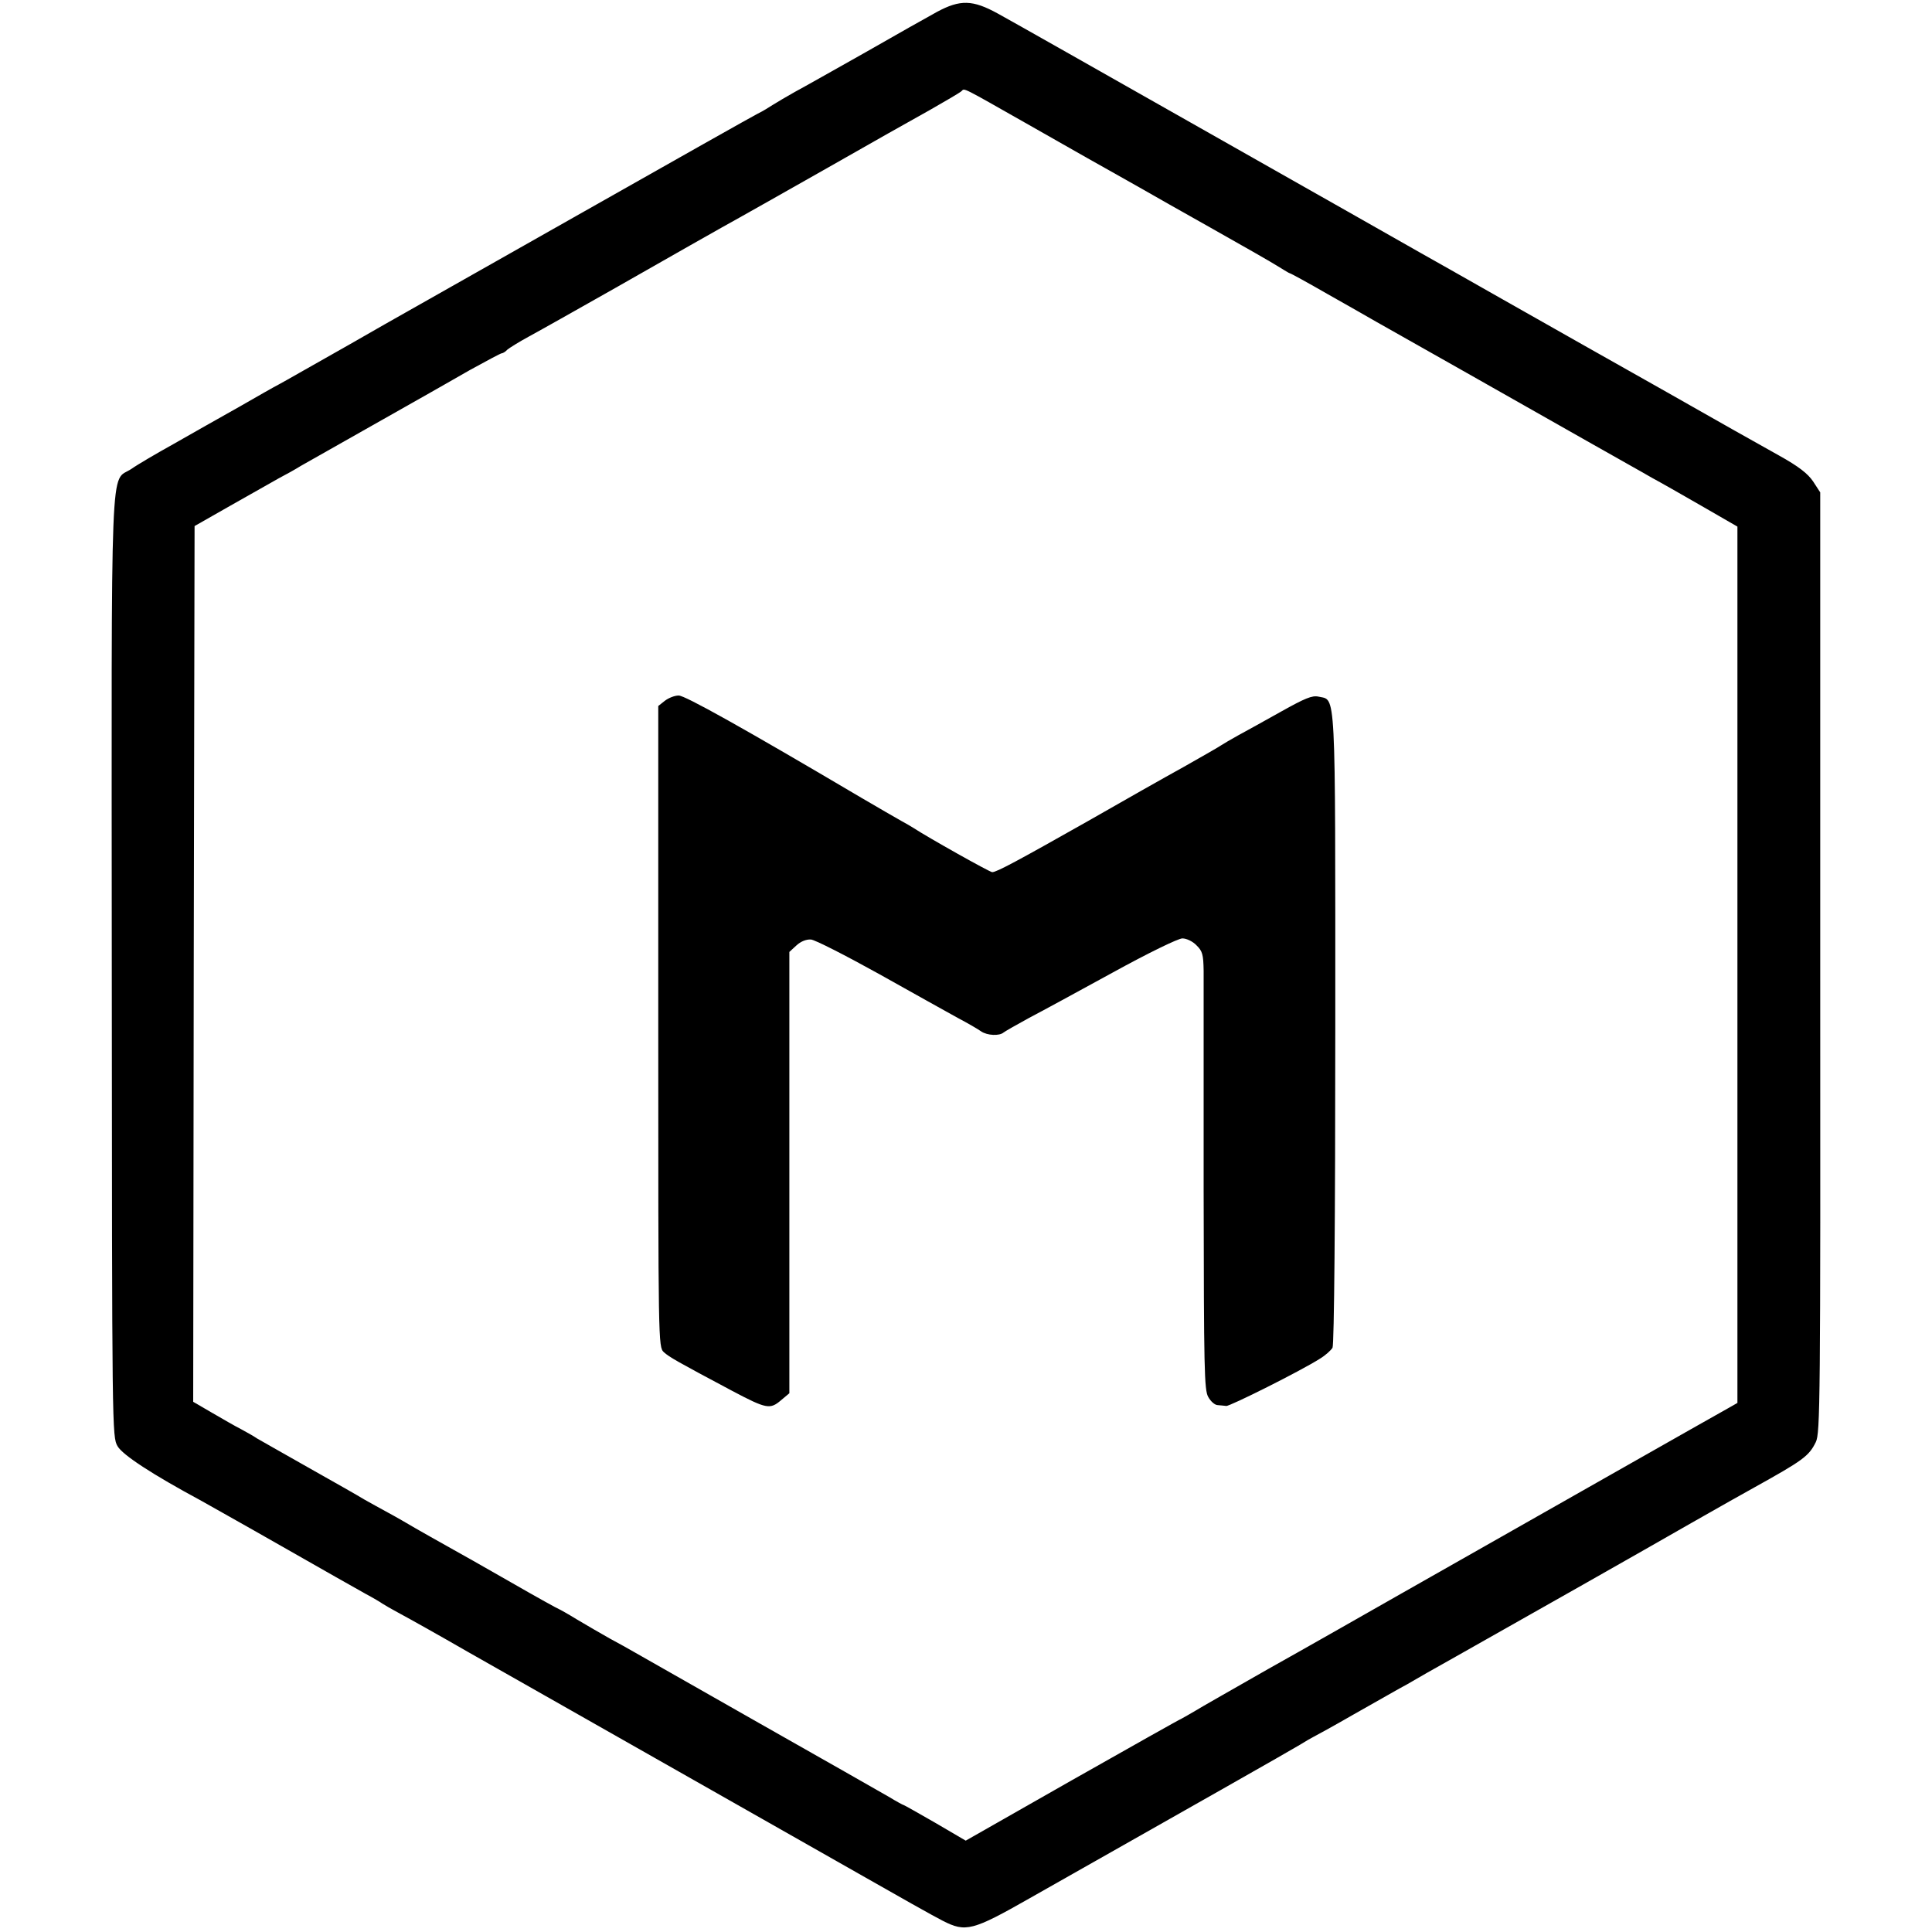 <?xml version="1.0" standalone="no"?>
<!DOCTYPE svg PUBLIC "-//W3C//DTD SVG 20010904//EN"
 "http://www.w3.org/TR/2001/REC-SVG-20010904/DTD/svg10.dtd">
<svg version="1.0" xmlns="http://www.w3.org/2000/svg"
 width="700pt" height="700pt" viewBox="0 0 700 700"
 preserveAspectRatio="xMidYMid meet">
<g transform="translate(0,700) scale(0.1,-0.1)"
fill="#000000" stroke="none">
<path d="M3395 6957 c-33 -18 -150 -84 -260 -147 -110 -62 -225 -127 -255
-143 -30 -17 -66 -38 -80 -47 -14 -9 -38 -24 -55 -32 -16 -8 -300 -168 -630
-355 -330 -187 -620 -351 -645 -365 -25 -14 -115 -65 -200 -114 -179 -101
-225 -128 -260 -147 -14 -7 -79 -44 -145 -82 -66 -37 -172 -97 -235 -133 -63
-35 -133 -76 -154 -91 -78 -52 -72 102 -71 -1802 1 -1691 1 -1704 21 -1739 19
-32 124 -101 304 -198 19 -11 150 -84 290 -164 140 -80 278 -158 305 -173 28
-15 55 -31 60 -35 6 -4 35 -21 65 -37 30 -16 141 -78 245 -138 105 -59 408
-232 675 -383 267 -151 600 -341 740 -420 140 -80 277 -157 305 -171 84 -43
108 -37 317 82 569 322 950 538 979 556 19 12 40 24 48 28 8 4 74 40 145 81
72 41 147 83 166 94 19 10 42 23 50 28 8 5 78 45 155 88 259 146 679 384 855
485 96 55 198 112 225 127 178 99 199 114 224 165 16 33 17 141 16 1738 l0
1703 -26 40 c-19 28 -52 54 -124 94 -132 74 -154 86 -425 240 -129 73 -255
144 -280 158 -25 14 -157 89 -295 167 -137 78 -270 153 -295 167 -25 14 -364
207 -755 428 -390 221 -741 420 -780 441 -91 50 -136 51 -220 6z m325 -405
c102 -58 201 -114 220 -125 19 -11 55 -31 80 -45 25 -14 74 -42 110 -62 36
-21 155 -88 265 -150 110 -62 217 -123 237 -136 21 -13 39 -24 41 -24 3 0 65
-34 138 -76 74 -42 152 -86 174 -99 52 -29 527 -298 765 -433 102 -58 208
-117 235 -133 28 -15 109 -61 180 -102 l130 -75 0 -1588 0 -1587 -35 -20 c-35
-19 -723 -410 -1185 -672 -137 -78 -353 -201 -480 -272 -126 -72 -246 -140
-265 -152 -19 -11 -41 -24 -49 -28 -8 -3 -187 -104 -399 -224 l-383 -218 -111
65 c-61 35 -112 64 -114 64 -2 0 -26 13 -54 30 -28 16 -238 136 -468 266 -229
130 -433 246 -452 257 -19 11 -60 34 -90 50 -30 17 -84 48 -119 69 -34 21 -65
38 -66 38 -2 0 -80 43 -172 96 -92 53 -197 112 -233 132 -36 20 -87 49 -115
65 -27 16 -72 42 -100 57 -27 15 -66 36 -85 47 -19 12 -111 64 -205 117 -93
53 -177 100 -185 105 -8 6 -33 20 -55 32 -22 11 -70 39 -108 61 l-67 39 2
1586 3 1587 130 74 c72 41 150 85 175 99 25 13 61 33 80 45 19 11 125 71 235
133 110 62 216 122 235 133 19 11 83 47 142 81 60 33 112 61 116 61 4 0 14 6
20 13 7 6 42 28 77 47 55 30 154 86 315 177 161 92 413 235 450 255 25 14 167
94 315 178 149 85 317 180 375 212 58 33 109 63 114 68 11 11 -2 17 236 -118z"/>
<path d="M2409 4461 l-24 -19 0 -1161 c0 -1147 0 -1161 20 -1180 20 -18 46
-33 249 -141 123 -65 136 -67 175 -34 l31 26 0 799 0 800 25 23 c16 15 36 23
53 22 15 -1 126 -58 247 -125 121 -68 249 -139 285 -159 36 -19 74 -41 85 -49
22 -15 66 -17 81 -4 5 4 45 27 89 51 44 23 182 98 306 166 129 71 238 124 253
124 15 0 38 -11 51 -25 22 -21 25 -34 26 -92 0 -37 0 -394 0 -793 1 -653 2
-727 17 -752 9 -16 24 -29 34 -29 10 -1 24 -2 31 -3 12 -2 270 127 339 171 20
12 41 31 46 40 6 11 10 471 10 1158 0 1256 3 1186 -61 1201 -23 5 -49 -6 -135
-54 -59 -33 -129 -72 -157 -87 -27 -15 -54 -31 -60 -35 -5 -4 -66 -39 -135
-78 -69 -38 -226 -127 -350 -198 -253 -143 -329 -184 -345 -184 -9 0 -235 127
-285 160 -8 5 -28 17 -45 26 -16 9 -82 47 -145 84 -430 254 -638 370 -661 370
-15 0 -37 -9 -50 -19z"/>
</g>
</svg>
